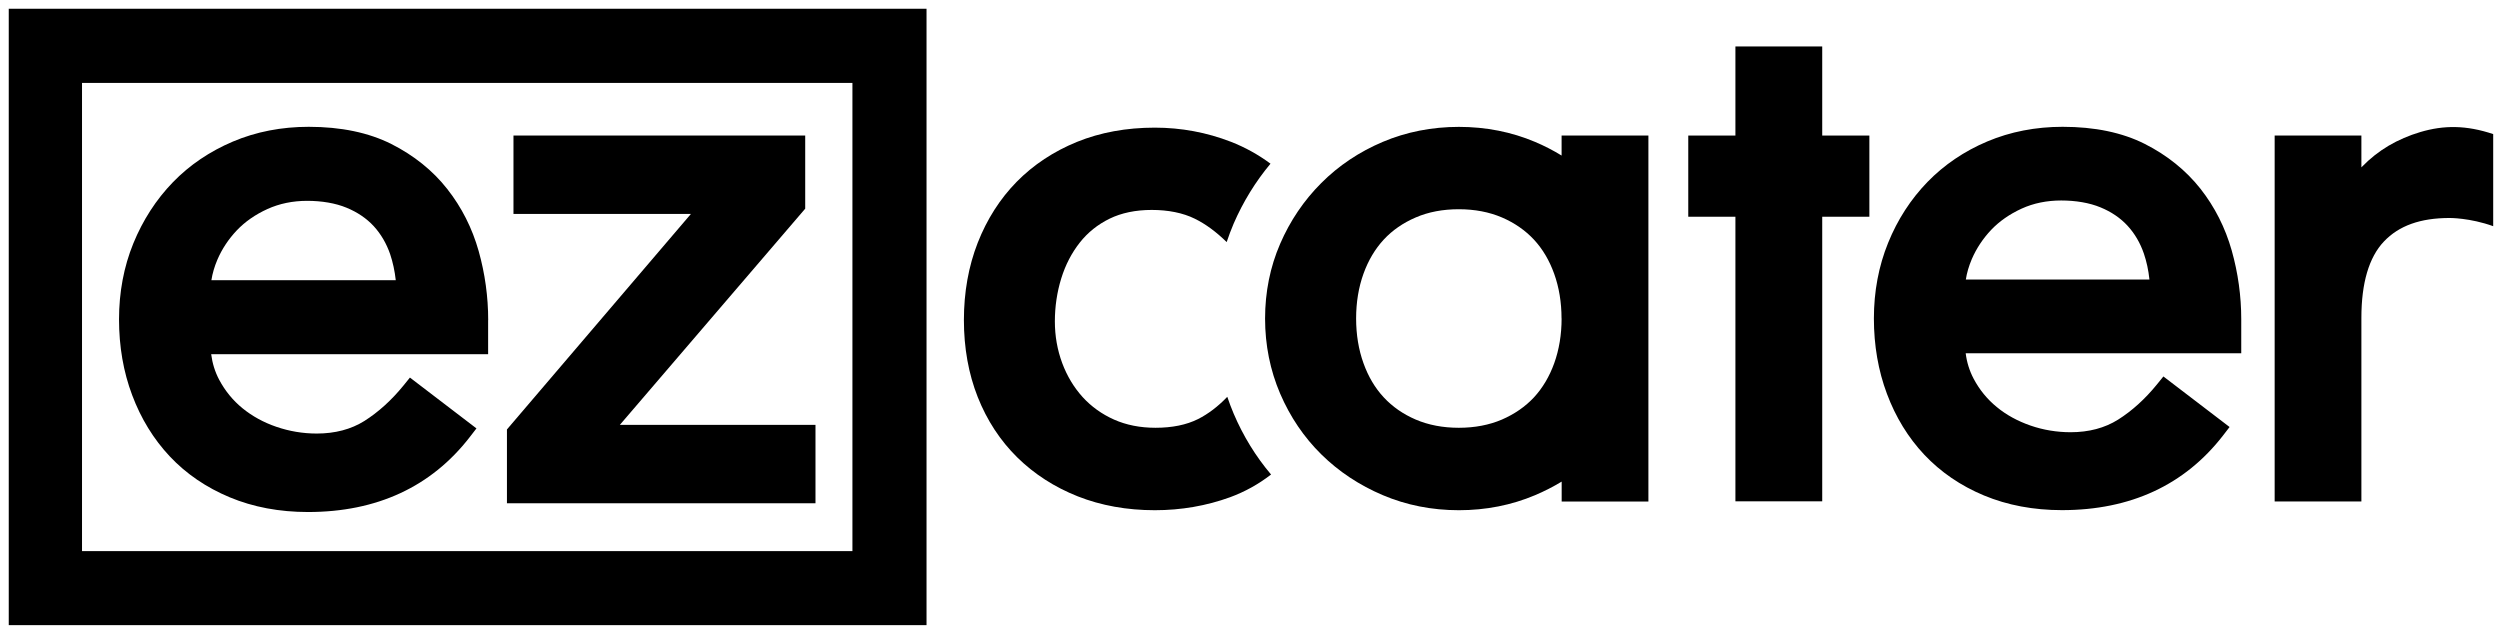 <?xml version="1.0" encoding="UTF-8"?>
<svg xmlns="http://www.w3.org/2000/svg" id="Layer_1" data-name="Layer 1" viewBox="0 0 360 91.41">
  <g>
    <path d="m176.72,57.15c-1.31,1.37-2.72,2.45-4.21,3.2-1.66.83-3.72,1.25-6.12,1.25-2.21,0-4.22-.4-5.97-1.18-1.75-.78-3.27-1.87-4.52-3.24-1.25-1.38-2.24-3.02-2.94-4.89-.7-1.88-1.06-3.9-1.06-6.01s.31-4.22.92-6.19c.6-1.94,1.5-3.68,2.67-5.16,1.14-1.45,2.59-2.61,4.29-3.44,1.7-.83,3.74-1.26,6.08-1.26s4.48.42,6.18,1.26c1.58.77,3.12,1.92,4.6,3.37.3-.9.63-1.78,1-2.65,1.37-3.16,3.15-6.05,5.31-8.64-1.74-1.29-3.64-2.35-5.69-3.15-3.48-1.35-7.17-2.04-10.97-2.04-4.09,0-7.85.69-11.2,2.05-3.36,1.37-6.28,3.3-8.68,5.74-2.4,2.44-4.29,5.4-5.62,8.79-1.32,3.38-1.99,7.12-1.99,11.13s.67,7.74,1.99,11.08c1.33,3.36,3.25,6.29,5.69,8.69,2.44,2.4,5.37,4.29,8.73,5.62,3.34,1.32,7.07,1.99,11.08,1.99,3.79,0,7.43-.63,10.84-1.87,2.12-.78,4.09-1.87,5.9-3.27-2.2-2.6-4.01-5.54-5.39-8.78-.34-.79-.63-1.59-.91-2.4Z"></path>
    <path d="m322.74,45.97c0-3.33-.46-6.66-1.37-9.89-.93-3.29-2.45-6.29-4.51-8.91h0c-2.09-2.64-4.78-4.81-8-6.44-3.24-1.64-7.22-2.47-11.84-2.47-3.88,0-7.53.71-10.85,2.11-3.32,1.4-6.22,3.37-8.62,5.84-2.4,2.48-4.31,5.42-5.66,8.76-1.36,3.34-2.05,7.01-2.05,10.89s.63,7.52,1.88,10.85c1.25,3.35,3.06,6.31,5.39,8.78,2.34,2.48,5.22,4.46,8.59,5.86,3.36,1.4,7.13,2.11,11.22,2.11,9.88,0,17.68-3.62,23.2-10.75l.94-1.22-9.53-7.28-.94,1.16c-1.7,2.09-3.59,3.8-5.59,5.06-1.91,1.2-4.2,1.81-6.83,1.81-1.98,0-3.93-.32-5.78-.96-1.84-.64-3.48-1.53-4.86-2.67-1.37-1.12-2.49-2.49-3.33-4.08-.59-1.12-.98-2.35-1.14-3.66h39.68v-4.89Zm-39.66-5.72c.15-.97.44-1.95.86-2.94.66-1.53,1.6-2.95,2.79-4.21,1.18-1.24,2.66-2.27,4.39-3.06,1.71-.78,3.63-1.17,5.7-1.17s4.06.33,5.65.99c1.56.64,2.87,1.53,3.9,2.65,1.03,1.12,1.82,2.47,2.35,4.01.39,1.15.66,2.39.8,3.73h-26.43Z"></path>
    <path d="m359.02,19.31c-3.91-1.31-7.12-1.29-10.48-.3-1.65.49-3.2,1.16-4.59,1.98-1.4.83-2.69,1.85-3.83,3.03-.03.03-.05.06-.08.08v-4.58h-12.49v52.69h12.49v-26.45c0-5.01,1.09-8.71,3.24-10.98,2.16-2.28,5.25-3.39,9.46-3.39,0,0,2.92-.03,6.28,1.18v-13.26Z"></path>
    <polygon points="262.4 19.52 262.4 6.69 249.9 6.69 249.9 19.52 243.11 19.52 243.11 31.21 249.9 31.21 249.9 72.19 262.4 72.19 262.4 31.21 269.19 31.21 269.19 19.52 262.4 19.52"></polygon>
    <path d="m224.87,19.52v2.88c-1.22-.75-2.5-1.41-3.83-1.97-3.38-1.43-7.07-2.16-10.96-2.16s-7.58.73-10.96,2.16c-3.38,1.43-6.36,3.42-8.86,5.93-2.5,2.5-4.49,5.44-5.92,8.75-1.44,3.32-2.17,6.95-2.17,10.76s.73,7.45,2.17,10.81c1.44,3.35,3.43,6.29,5.93,8.75,2.5,2.47,5.48,4.44,8.85,5.87,3.39,1.44,7.07,2.17,10.96,2.17s7.57-.73,10.96-2.16c1.33-.56,2.62-1.22,3.84-1.96v2.87h12.49V19.52h-12.49Zm0,26.34c0,2.32-.36,4.49-1.06,6.44h0c-.69,1.92-1.68,3.58-2.92,4.92-1.25,1.34-2.8,2.41-4.62,3.2-1.82.78-3.91,1.18-6.2,1.18s-4.38-.4-6.2-1.18c-1.82-.78-3.37-1.86-4.61-3.2-1.25-1.34-2.23-2.99-2.92-4.92-.7-1.94-1.06-4.11-1.06-6.44s.36-4.5,1.06-6.44c.69-1.92,1.67-3.57,2.92-4.92,1.24-1.34,2.79-2.41,4.61-3.19,1.82-.79,3.91-1.18,6.2-1.18s4.37.4,6.2,1.18c1.82.78,3.37,1.86,4.61,3.19,1.25,1.34,2.23,3,2.92,4.92.7,1.95,1.06,4.12,1.06,6.44Z"></path>
  </g>
  <g>
    <path d="m133.42,90.02H1.26V1.26h132.16v88.76Zm-121.62-10.66h110.95V11.94H11.81v67.42Z"></path>
    <g>
      <polygon points="89.26 61.18 115.95 30.05 115.95 19.52 73.94 19.52 73.94 30.81 99.49 30.81 73 61.84 73 72.47 117.43 72.47 117.43 61.18 89.26 61.18"></polygon>
      <path d="m70.3,46.1c0-3.35-.46-6.7-1.37-9.94-.93-3.3-2.45-6.31-4.53-8.95-2.09-2.66-4.8-4.83-8.04-6.47-3.26-1.64-7.26-2.48-11.9-2.48-3.91,0-7.58.71-10.91,2.12-3.33,1.41-6.25,3.38-8.66,5.87-2.41,2.49-4.32,5.45-5.69,8.8-1.37,3.36-2.06,7.04-2.06,10.94s.63,7.56,1.89,10.9c1.26,3.37,3.08,6.34,5.42,8.83,2.35,2.5,5.25,4.48,8.63,5.89,3.37,1.41,7.17,2.12,11.27,2.12,9.93,0,17.77-3.64,23.31-10.81l.95-1.23-9.58-7.32-.94,1.16c-1.71,2.1-3.6,3.81-5.62,5.09-1.91,1.2-4.22,1.81-6.86,1.81-1.99,0-3.95-.33-5.81-.97-1.85-.63-3.49-1.54-4.89-2.68-1.37-1.12-2.5-2.5-3.35-4.1-.6-1.13-.98-2.36-1.15-3.68h39.88v-4.91Zm-39.86-5.75c.15-.97.44-1.96.86-2.95.66-1.54,1.6-2.96,2.8-4.23,1.19-1.25,2.67-2.28,4.41-3.07,1.72-.78,3.64-1.18,5.72-1.18s4.08.33,5.67.99c1.56.64,2.89,1.54,3.92,2.66,1.04,1.14,1.83,2.49,2.36,4.03.39,1.16.66,2.41.81,3.75h-26.56Z"></path>
    </g>
  </g>
</svg>
